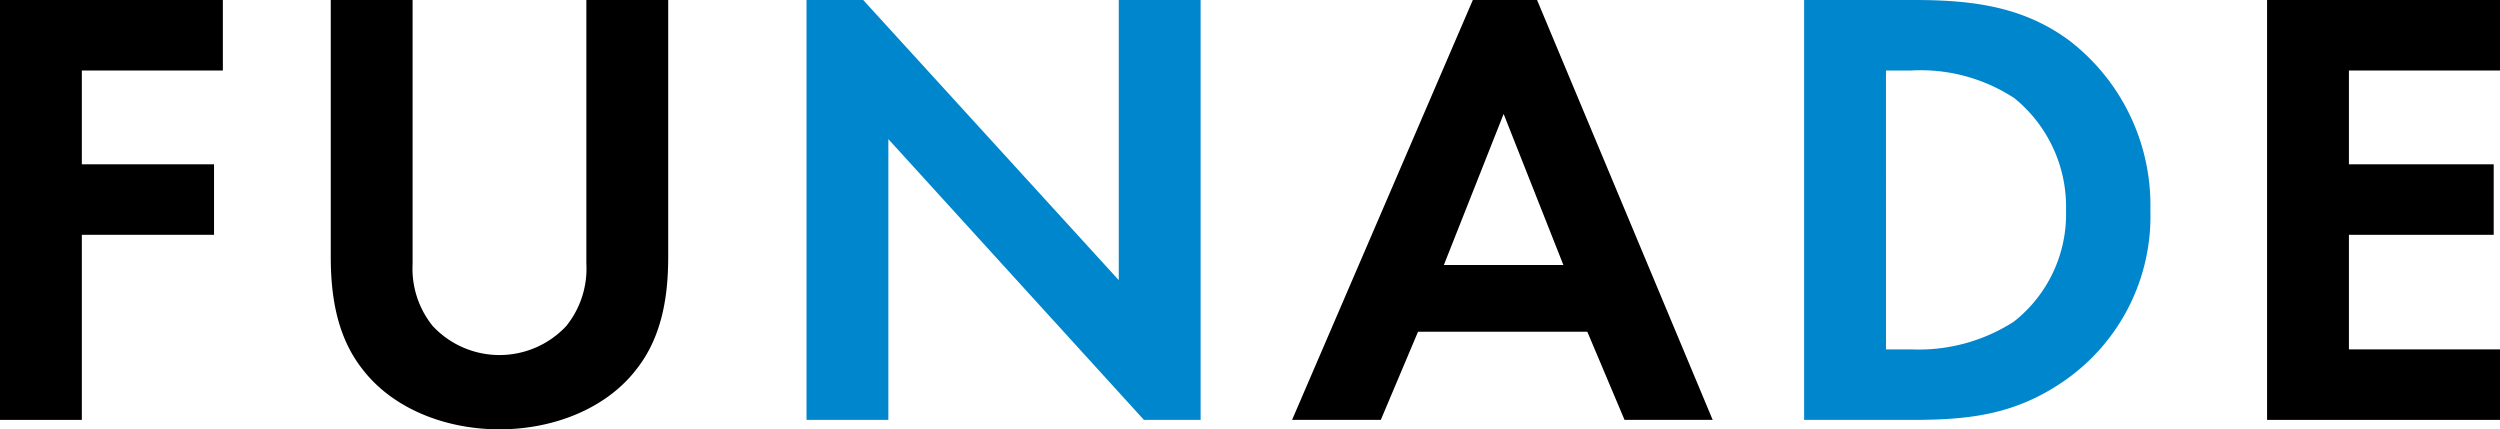 <svg xmlns="http://www.w3.org/2000/svg" xmlns:xlink="http://www.w3.org/1999/xlink" width="174.688" height="30" viewBox="0 0 174.688 30">
  <defs>
    <clipPath id="clip-path">
      <rect id="長方形_5921" data-name="長方形 5921" width="174.688" height="30" fill="none"/>
    </clipPath>
  </defs>
  <g id="グループ_18426" data-name="グループ 18426" transform="translate(0 0)">
    <path id="パス_16195" data-name="パス 16195" d="M0,0V29.34H5.718V16.407h9.238V11.481H5.718V4.927h9.854V0Z"/>
    <g id="グループ_18424" data-name="グループ 18424" transform="translate(0 0)">
      <g id="グループ_18423" data-name="グループ 18423" clip-path="url(#clip-path)">
        <path id="パス_16196" data-name="パス 16196" d="M51.866,0V18.431a6.38,6.38,0,0,0,1.408,4.354,6.384,6.384,0,0,0,9.326,0,6.383,6.383,0,0,0,1.407-4.354V0h5.719V17.947c0,2.771-.44,5.586-2.2,7.83C65.415,28.548,61.72,30,57.937,30s-7.479-1.451-9.59-4.223c-1.76-2.244-2.2-5.059-2.2-7.83V0Z" transform="translate(-23.035 0)"/>
        <path id="パス_16197" data-name="パス 16197" d="M112.524,29.34V0h3.959l17.859,19.575V0h5.719V29.34H136.1L118.242,9.721V29.34Z" transform="translate(-56.168 0)" fill="#0086cc"/>
        <path id="パス_16198" data-name="パス 16198" d="M200.9,23.182H189.069l-2.6,6.158h-6.2L192.9,0h4.487l12.272,29.34H203.5Zm-1.672-4.663L195.052,7.962l-4.178,10.557Z" transform="translate(-89.985 0)"/>
        <path id="パス_16199" data-name="パス 16199" d="M259.361,0c4.091,0,7.654.44,10.909,2.859A14.522,14.522,0,0,1,275.9,14.692a13.989,13.989,0,0,1-5.895,11.833c-3.431,2.42-6.642,2.815-10.733,2.815h-7.566V0Zm-1.935,24.413h1.76a12.278,12.278,0,0,0,7.169-1.935,9.545,9.545,0,0,0,3.651-7.786,9.776,9.776,0,0,0-3.607-7.83,11.935,11.935,0,0,0-7.214-1.935h-1.76Z" transform="translate(-125.642 0)" fill="#0086cc"/>
        <path id="パス_16200" data-name="パス 16200" d="M332.569,4.927H322.012v6.554h10.117v4.927H322.012v8.006h10.557V29.34H316.293V0h16.276Z" transform="translate(-157.881 0)"/>
      </g>
    </g>
  </g>
</svg>
